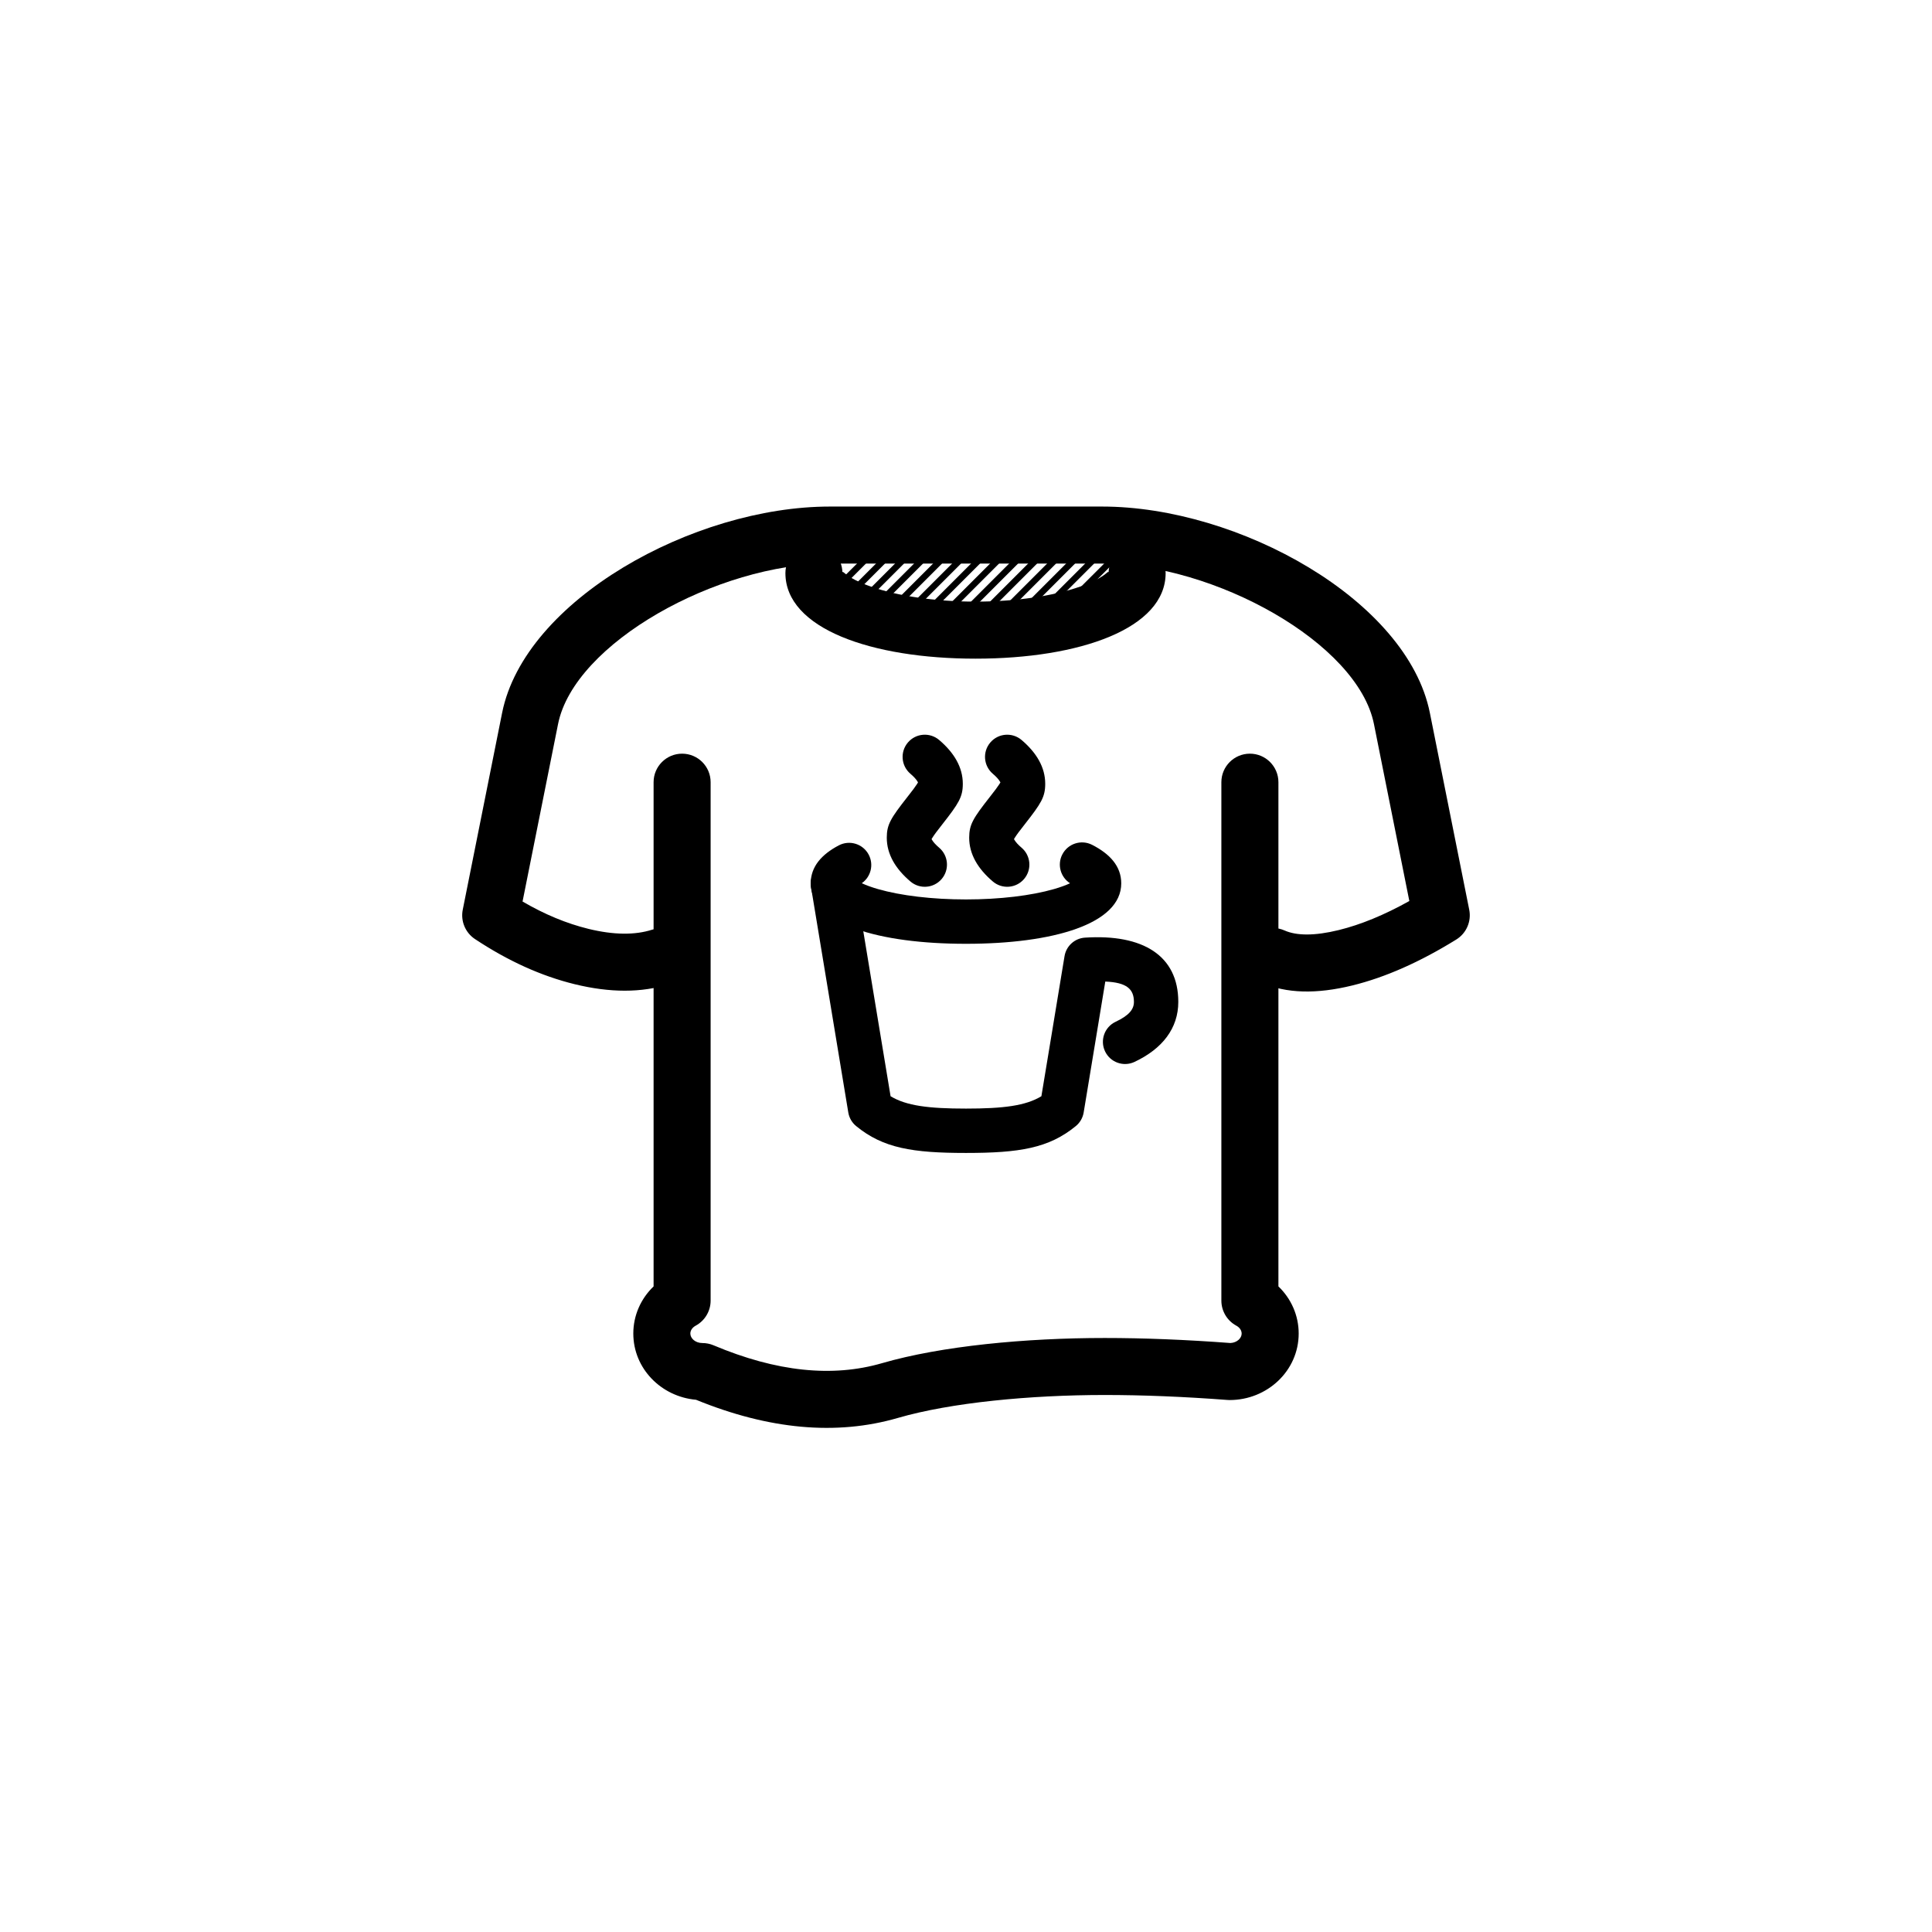 <?xml version="1.0" encoding="UTF-8"?>
<!-- Uploaded to: SVG Repo, www.svgrepo.com, Generator: SVG Repo Mixer Tools -->
<svg fill="#000000" width="800px" height="800px" version="1.1" viewBox="144 144 512 512" xmlns="http://www.w3.org/2000/svg">
 <g>
  <path d="m473.05 497.4c0-0.793-0.496-1.586-1.418-2.086-2.438-1.32-3.957-3.871-3.957-6.644v-137.38c0-4.172 3.383-7.559 7.559-7.559 4.172 0 7.559 3.387 7.559 7.559v133.62c3.359 3.227 5.371 7.668 5.371 12.484 0 9.852-8.301 17.633-18.305 17.633l-0.57-0.023c-11.621-0.879-22.465-1.316-32.527-1.316-19.734 0-40.762 2-54.809 6.078-16.332 4.742-34.23 3.062-53.5-4.812-9.234-0.816-16.621-8.266-16.621-17.559 0-4.816 2.012-9.258 5.375-12.484v-133.62c0-4.172 3.383-7.559 7.555-7.559 4.176 0 7.559 3.387 7.559 7.559v137.38c0 2.773-1.52 5.324-3.953 6.644-0.922 0.5-1.422 1.293-1.422 2.086 0 1.277 1.324 2.519 3.191 2.519 1.008 0 2.004 0.199 2.934 0.59 16.734 7.051 31.555 8.555 44.668 4.746 15.703-4.559 37.988-6.676 59.023-6.676 10.352 0 21.457 0.445 33.312 1.332 1.754-0.09 2.977-1.281 2.977-2.512z"/>
  <path d="m299.91 390.15c6.754 1.652 12.363 1.68 16.898 0.234 3.977-1.266 8.227 0.934 9.492 4.914 1.266 3.977-0.934 8.227-4.91 9.492-7.398 2.352-15.785 2.312-25.074 0.039-8.906-2.18-17.723-6.184-26.449-11.973-2.555-1.695-3.832-4.769-3.231-7.777l10.43-52.16c5.981-29.895 50.699-54.676 86.848-54.676h72.168c36.148 0 80.867 24.781 86.848 54.676l10.43 52.16c0.621 3.094-0.75 6.246-3.434 7.906-9.625 5.957-18.797 10.027-27.555 12.176-9.418 2.309-17.461 2.172-24.074-0.758-3.812-1.691-5.535-6.156-3.844-9.973s6.156-5.535 9.973-3.844c3.144 1.395 7.906 1.473 14.348-0.105 5.816-1.426 12.059-3.988 18.715-7.703l-9.379-46.898c-4.297-21.477-42.273-42.523-72.027-42.523h-72.168c-29.75 0-67.73 21.047-72.023 42.523l-9.41 47.035c5.871 3.422 11.68 5.824 17.43 7.234z"/>
  <path d="m352.14 295.88c0-4.176 3.383-7.559 7.559-7.559 4.172 0 7.555 3.383 7.555 7.559 0-0.477 0.016-0.449 0.652 0.078 1.379 1.152 3.731 2.379 6.848 3.481 7.117 2.512 17.066 3.996 27.766 3.996 10.703 0 20.652-1.484 27.77-3.996 3.117-1.102 5.469-2.328 6.848-3.481 0.637-0.527 0.652-0.555 0.652-0.078 0-4.176 3.383-7.559 7.555-7.559 4.176 0 7.559 3.383 7.559 7.559 0 14.66-22.695 22.672-50.383 22.672-27.684 0-50.379-8.012-50.379-22.672z"/>
  <path d="m375.05 289.41c0.328-0.328 0.859-0.328 1.188 0 0.328 0.328 0.328 0.859 0 1.188l-10.281 10.281c-0.328 0.328-0.859 0.328-1.188 0-0.328-0.328-0.328-0.859 0-1.188z"/>
  <path d="m380.09 289.41c0.328-0.328 0.859-0.328 1.188 0s0.328 0.859 0 1.188l-10.281 10.281c-0.328 0.328-0.859 0.328-1.188 0s-0.328-0.859 0-1.188z"/>
  <path d="m385.13 289.41c0.328-0.328 0.859-0.328 1.188 0s0.328 0.859 0 1.188l-10.277 10.281c-0.328 0.328-0.859 0.328-1.188 0-0.328-0.328-0.328-0.859 0-1.188z"/>
  <path d="m390.17 289.41c0.328-0.328 0.859-0.328 1.188 0s0.328 0.859 0 1.188l-14.273 14.273c-0.328 0.328-0.859 0.328-1.188 0-0.328-0.328-0.328-0.859 0-1.188z"/>
  <path d="m395.21 289.41c0.328-0.328 0.859-0.328 1.188 0s0.328 0.859 0 1.188l-15.953 15.953c-0.328 0.328-0.859 0.328-1.188 0s-0.328-0.859 0-1.188z"/>
  <path d="m400.25 289.41c0.328-0.328 0.859-0.328 1.188 0s0.328 0.859 0 1.188l-15.957 15.953c-0.328 0.328-0.859 0.328-1.188 0-0.328-0.328-0.328-0.859 0-1.188z"/>
  <path d="m405.28 289.41c0.328-0.328 0.859-0.328 1.188 0s0.328 0.859 0 1.188l-15.953 15.953c-0.328 0.328-0.859 0.328-1.188 0s-0.328-0.859 0-1.188z"/>
  <path d="m410.32 289.41c0.328-0.328 0.859-0.328 1.188 0 0.328 0.328 0.328 0.859 0 1.188l-14.273 14.273c-0.328 0.328-0.859 0.328-1.188 0-0.328-0.328-0.328-0.859 0-1.188z"/>
  <path d="m415.36 289.41c0.328-0.328 0.859-0.328 1.188 0s0.328 0.859 0 1.188l-15.953 15.953c-0.328 0.328-0.859 0.328-1.188 0s-0.328-0.859 0-1.188z"/>
  <path d="m420.4 289.41c0.328-0.328 0.859-0.328 1.188 0 0.328 0.328 0.328 0.859 0 1.188l-14.277 14.273c-0.328 0.328-0.859 0.328-1.188 0-0.328-0.328-0.328-0.859 0-1.188z"/>
  <path d="m425.43 289.41c0.328-0.328 0.859-0.328 1.188 0s0.328 0.859 0 1.188l-15.953 15.953c-0.328 0.328-0.859 0.328-1.188 0s-0.328-0.859 0-1.188z"/>
  <path d="m430.47 289.41c0.328-0.328 0.859-0.328 1.188 0s0.328 0.859 0 1.188l-15.953 15.953c-0.328 0.328-0.859 0.328-1.188 0s-0.328-0.859 0-1.188z"/>
  <path d="m435.51 289.41c0.328-0.328 0.859-0.328 1.188 0s0.328 0.859 0 1.188l-15.953 15.953c-0.328 0.328-0.859 0.328-1.188 0s-0.328-0.859 0-1.188z"/>
  <path d="m440.55 289.41c0.328-0.328 0.859-0.328 1.188 0s0.328 0.859 0 1.188l-14.277 14.273c-0.328 0.328-0.859 0.328-1.188 0-0.328-0.328-0.328-0.859 0-1.188z"/>
  <path d="m425.52 370.45c1.477-2.891 5.016-4.035 7.906-2.559 4.699 2.402 7.715 5.668 7.715 10.203 0 10.805-18.137 16.023-41.145 16.023s-41.145-5.219-41.145-16.023c0-4.438 2.898-7.668 7.426-10.055 2.875-1.516 6.43-0.414 7.941 2.461 1.398 2.652 0.566 5.887-1.836 7.559 1.133 0.531 2.582 1.066 4.301 1.559 6 1.727 14.348 2.742 23.312 2.742 8.961 0 17.309-1.016 23.312-2.742 1.699-0.488 3.141-1.016 4.269-1.543-2.519-1.613-3.449-4.906-2.059-7.625z"/>
  <path d="m422.94 416.62c0.297-1.812 1.816-11.02 2.219-13.461l0.02-0.129c0.328-1.977 0.629-3.801 0.934-5.644 0.449-2.695 2.691-4.727 5.418-4.902 15.289-0.996 24.73 4.715 24.73 17.035 0 6.996-4.219 12.422-11.598 15.895-2.938 1.383-6.438 0.125-7.82-2.812-1.383-2.938-0.125-6.438 2.812-7.82 3.586-1.691 4.848-3.316 4.848-5.262 0-3.387-1.891-5.168-7.59-5.398-0.043 0.273-0.09 0.547-0.133 0.824l-0.023 0.129c-0.402 2.441-1.918 11.645-2.219 13.461-1.051 6.359-2.086 12.633-3.356 20.297-0.234 1.402-0.969 2.676-2.066 3.578-7.168 5.891-15.023 7.133-29.121 7.133-14.098 0-21.949-1.242-29.121-7.133-1.098-0.902-1.832-2.176-2.066-3.582l-9.871-59.699c-0.531-3.203 1.637-6.227 4.84-6.758 3.203-0.527 6.227 1.637 6.758 4.84l9.477 57.301c4.172 2.535 10.09 3.277 19.984 3.277 9.895 0 15.812-0.742 19.984-3.277 1.094-6.598 2.023-12.207 2.961-17.891z"/>
  <path d="m387.16 351.13c-0.34-0.578-0.961-1.281-1.887-2.07-2.477-2.102-2.777-5.812-0.672-8.285 2.102-2.473 5.809-2.773 8.285-0.672 3.992 3.394 6.269 7.262 6.269 11.613 0 3.508-1.09 5.203-5.453 10.766-1.453 1.852-2.047 2.644-2.562 3.453-0.105 0.156-0.191 0.301-0.266 0.426 0.035 0.066 0.074 0.137 0.121 0.219 0.34 0.578 0.961 1.281 1.891 2.07 2.473 2.106 2.773 5.812 0.672 8.285-2.106 2.477-5.812 2.777-8.285 0.672-3.996-3.394-6.269-7.262-6.269-11.613 0-3.508 1.086-5.203 5.449-10.766 1.453-1.852 2.047-2.644 2.566-3.449 0.102-0.16 0.188-0.305 0.262-0.43-0.031-0.062-0.07-0.137-0.121-0.219z"/>
  <path d="m409 351.13c-0.34-0.578-0.961-1.281-1.887-2.07-2.477-2.102-2.777-5.812-0.672-8.285 2.102-2.473 5.809-2.773 8.285-0.672 3.992 3.394 6.269 7.262 6.269 11.613 0 3.508-1.09 5.203-5.453 10.766-1.453 1.852-2.047 2.644-2.562 3.453-0.105 0.156-0.191 0.301-0.266 0.426 0.031 0.066 0.074 0.137 0.121 0.219 0.34 0.578 0.961 1.281 1.891 2.07 2.473 2.106 2.773 5.812 0.672 8.285-2.106 2.477-5.812 2.777-8.285 0.672-3.996-3.394-6.269-7.262-6.269-11.613 0-3.508 1.086-5.203 5.449-10.766 1.453-1.852 2.047-2.644 2.566-3.449 0.102-0.16 0.188-0.305 0.262-0.43-0.031-0.062-0.07-0.137-0.121-0.219z"/>
 </g>
</svg>